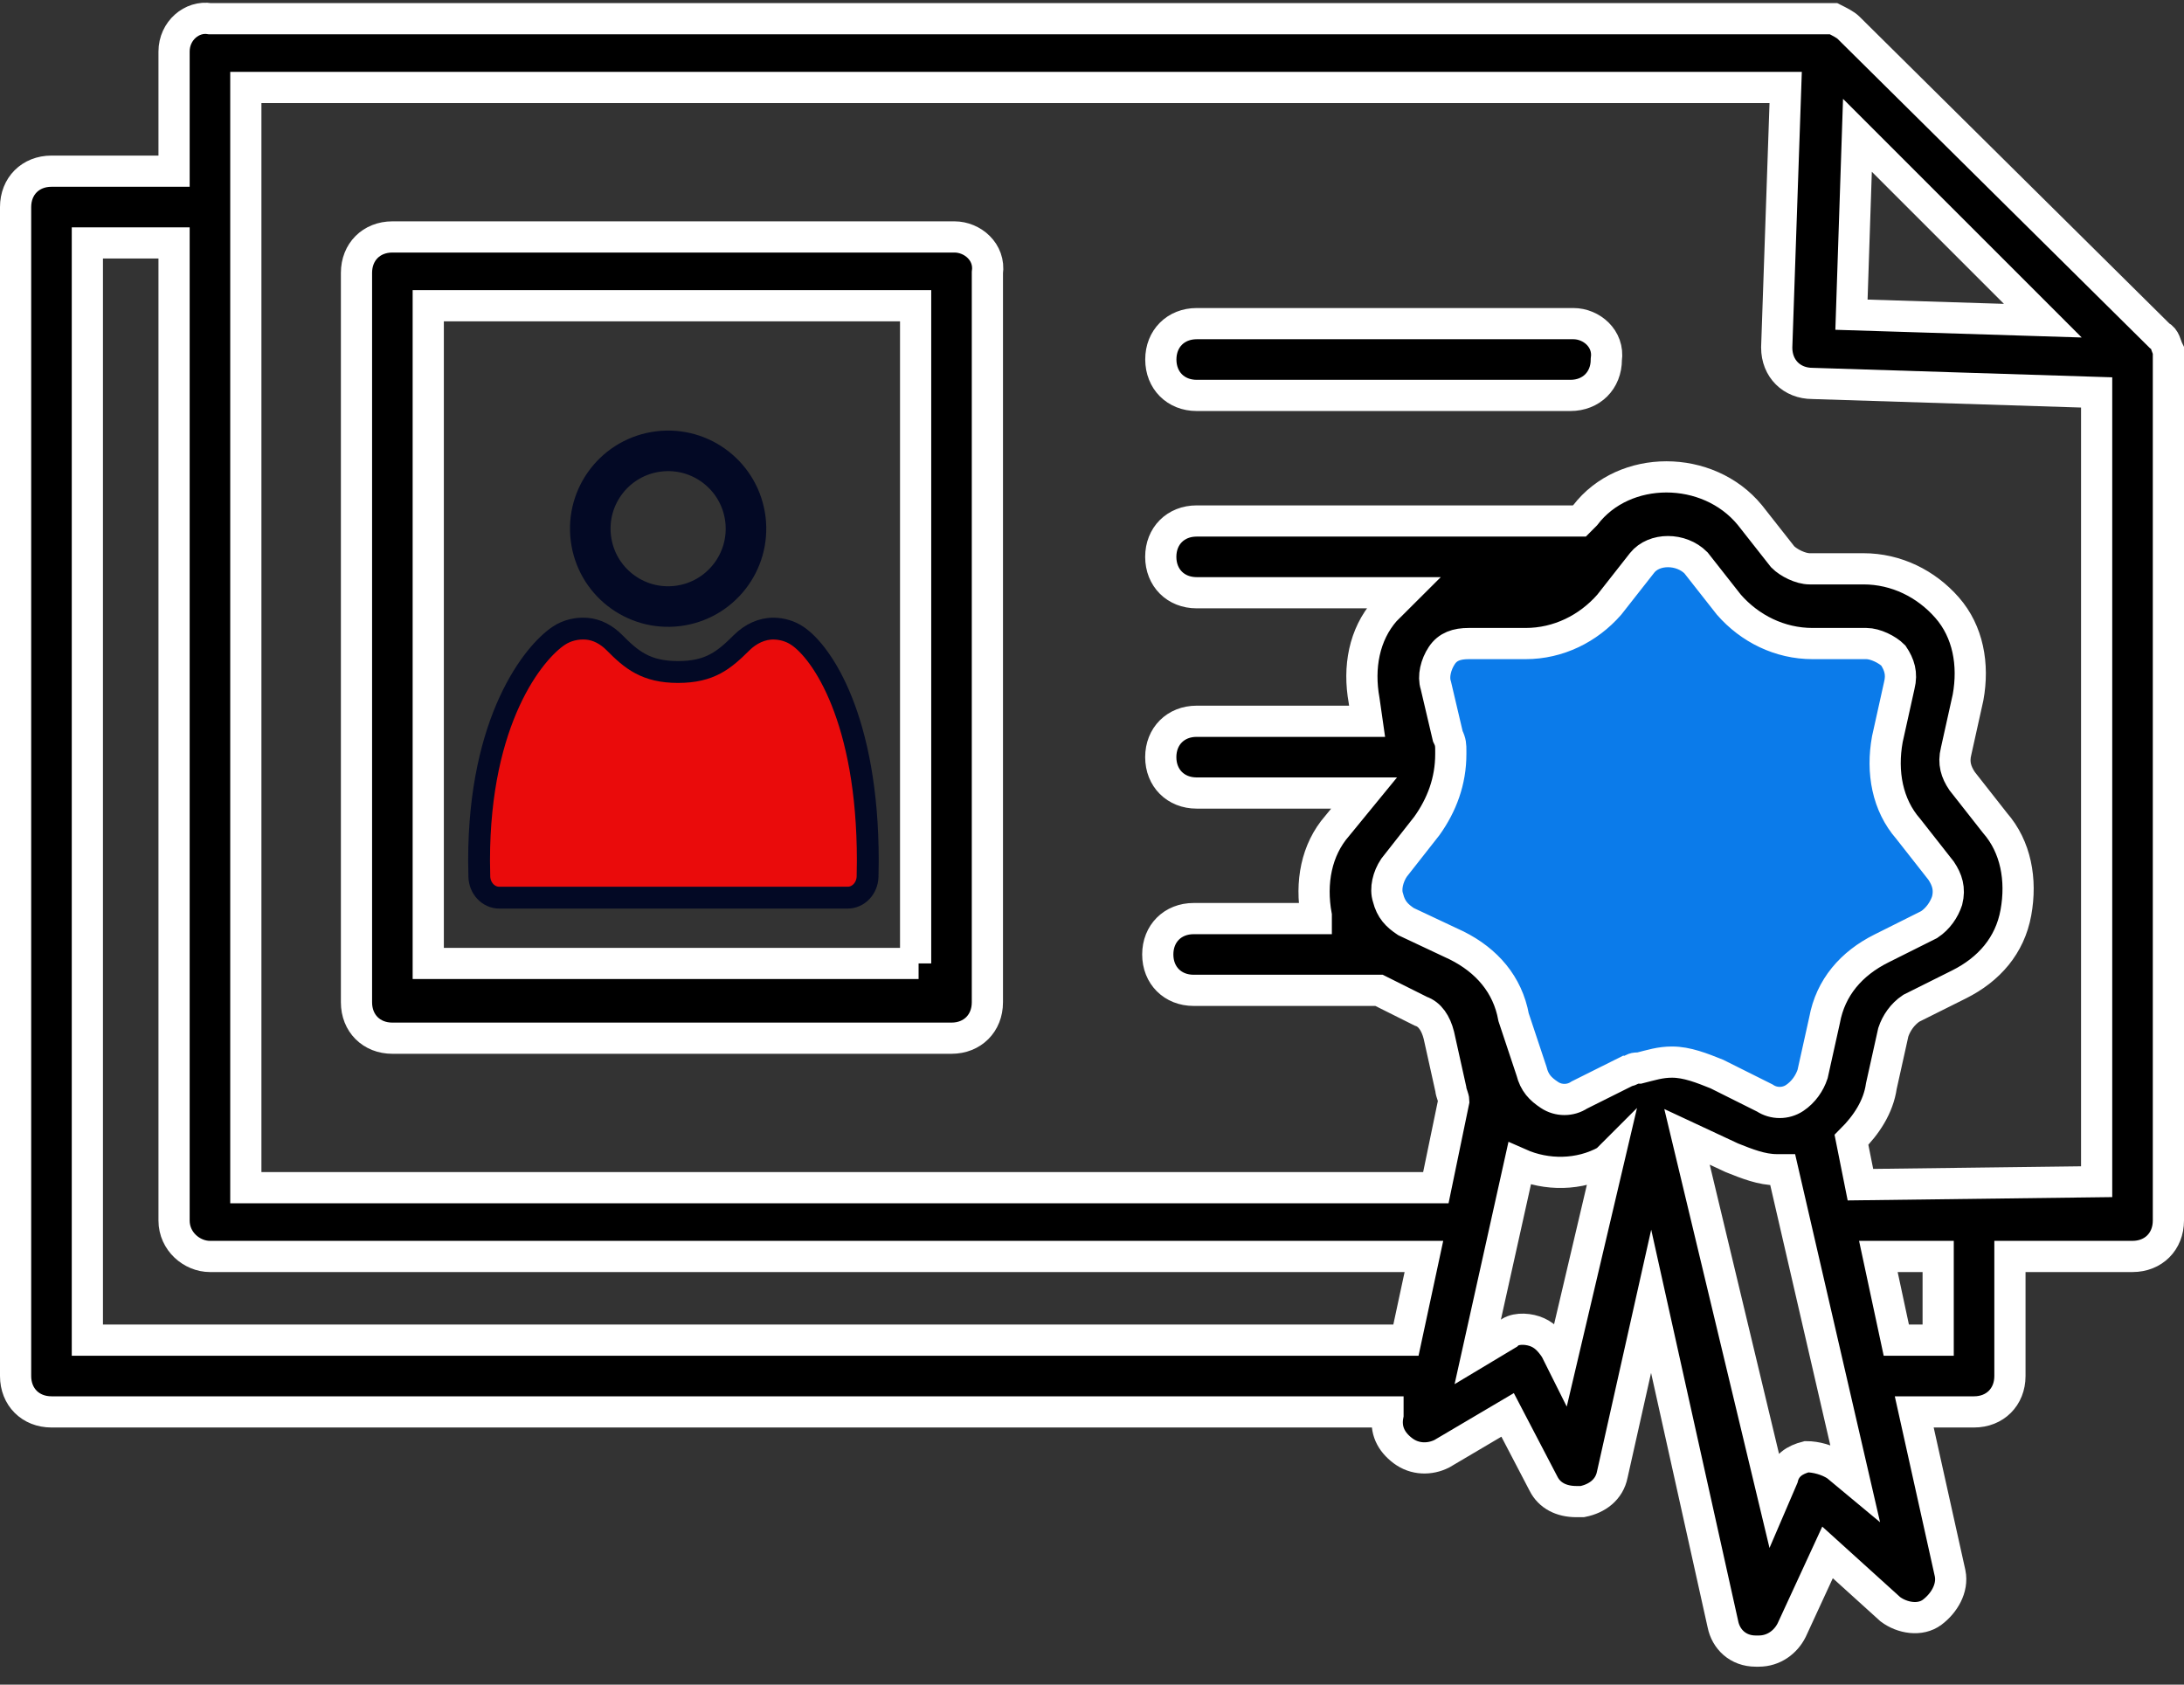 <svg width="70" height="54" viewBox="0 0 70 54" fill="none" xmlns="http://www.w3.org/2000/svg">
<rect x="0" y="0" width="70" height="54" fill="#333333" stroke="none"/>
<path d="M46.498 20.149H50.332L51.769 17.274H54.165L55.602 18.712L56.561 20.149H59.915L61.352 21.108L60.873 22.545V25.42L62.311 26.379L62.79 28.295V29.733L60.394 31.17L58.957 32.129L58.477 34.525L57.998 35.483H56.561L55.123 35.004L53.207 34.525L51.769 35.483C51.13 35.643 49.757 35.866 49.373 35.483C48.99 35.099 48.575 34.365 48.415 34.045L47.457 31.649L45.061 29.733L44.102 28.295L45.54 25.899L46.019 23.983L45.54 21.587L46.498 20.149Z" fill="#0B7BEA"/>
<path d="M69.5 11.429C69.5 11.333 69.5 11.333 69.5 11.237C69.404 11.045 69.404 10.854 69.213 10.758L59.246 0.887C59.15 0.791 58.958 0.695 58.767 0.599C58.671 0.599 58.671 0.599 58.671 0.599C58.575 0.599 58.575 0.599 58.479 0.599H6.729C6.154 0.504 5.579 0.983 5.579 1.654V5.487H1.65C0.979 5.487 0.5 5.966 0.5 6.637V44.108C0.5 44.779 0.979 45.258 1.65 45.258H44.487V45.354C44.392 45.833 44.583 46.216 44.967 46.504C45.35 46.791 45.829 46.791 46.212 46.599L48.321 45.354L49.471 47.558C49.663 47.941 50.046 48.133 50.525 48.133C50.621 48.133 50.621 48.133 50.717 48.133C51.196 48.037 51.579 47.749 51.675 47.27L52.921 41.712L55.221 52.062C55.317 52.541 55.7 52.925 56.275 52.925H56.371C56.85 52.925 57.233 52.637 57.425 52.254L58.575 49.762L60.587 51.583C60.971 51.87 61.546 51.966 61.929 51.679C62.312 51.391 62.6 50.912 62.504 50.433L61.354 45.258H63.271C63.942 45.258 64.421 44.779 64.421 44.108V40.275H68.35C69.021 40.275 69.5 39.795 69.5 39.124V11.524V11.429ZM59.533 4.337L65.475 10.279L59.342 10.087L59.533 4.337ZM2.8 42.958V7.787H5.579V39.124C5.579 39.795 6.154 40.275 6.729 40.275H45.638L45.062 42.958H2.8ZM45.062 29.541C44.775 29.349 44.583 29.158 44.487 28.774C44.392 28.487 44.487 28.104 44.679 27.816L45.733 26.474C46.212 25.804 46.5 25.037 46.5 24.174V24.079C46.5 23.887 46.5 23.791 46.404 23.599L46.021 21.97C45.925 21.683 46.021 21.299 46.212 21.012C46.404 20.724 46.692 20.629 47.075 20.629H48.896C49.95 20.629 50.908 20.149 51.579 19.383L52.633 18.041C53.017 17.562 53.879 17.562 54.358 18.041L55.413 19.383C56.083 20.149 57.042 20.629 58.096 20.629H59.821C60.108 20.629 60.492 20.82 60.683 21.012C60.875 21.299 60.971 21.587 60.875 21.97L60.492 23.695C60.3 24.75 60.492 25.804 61.163 26.57L62.217 27.912C62.408 28.2 62.504 28.487 62.408 28.87C62.312 29.158 62.121 29.445 61.833 29.637L60.3 30.404C59.342 30.883 58.671 31.649 58.479 32.704L58.096 34.429C58 34.716 57.808 35.004 57.521 35.195C57.233 35.387 56.85 35.387 56.562 35.195L55.029 34.429C54.55 34.237 54.071 34.045 53.592 34.045C53.208 34.045 52.921 34.141 52.538 34.237H52.442C52.346 34.237 52.25 34.333 52.154 34.333L50.621 35.099C50.333 35.291 49.95 35.291 49.663 35.099C49.375 34.908 49.183 34.716 49.087 34.333L48.513 32.608C48.321 31.554 47.65 30.787 46.692 30.308L45.062 29.541ZM50.046 43.629L49.854 43.245C49.663 42.958 49.471 42.766 49.183 42.67C48.896 42.575 48.513 42.575 48.321 42.766L47.362 43.341L48.704 37.304C49.567 37.687 50.621 37.687 51.483 37.208L51.579 37.112L50.046 43.629ZM58.862 46.983C58.575 46.791 58.192 46.695 57.904 46.695C57.521 46.791 57.233 46.983 57.138 47.366L56.85 48.037L54.071 36.441L55.508 37.112C55.987 37.304 56.467 37.495 56.946 37.495C57.042 37.495 57.042 37.495 57.138 37.495L59.438 47.462L58.862 46.983ZM62.121 42.958H60.779L60.204 40.275H62.121V42.958ZM59.629 37.974L59.342 36.537C59.821 36.058 60.204 35.483 60.3 34.812L60.683 33.087C60.779 32.8 60.971 32.512 61.258 32.32L62.792 31.554C63.75 31.075 64.421 30.308 64.612 29.254C64.804 28.2 64.612 27.145 63.942 26.379L62.888 25.037C62.696 24.75 62.6 24.462 62.696 24.079L63.079 22.354C63.271 21.299 63.079 20.245 62.408 19.479C61.737 18.712 60.779 18.233 59.725 18.233H58C57.712 18.233 57.329 18.041 57.138 17.849L56.083 16.508C54.742 14.879 52.058 14.879 50.812 16.508L50.621 16.7H38.354C37.683 16.7 37.204 17.179 37.204 17.849C37.204 18.52 37.683 19 38.354 19H44.967C44.775 19.191 44.583 19.383 44.392 19.575C43.721 20.341 43.529 21.395 43.721 22.45L43.817 23.12H38.354C37.683 23.12 37.204 23.599 37.204 24.27C37.204 24.941 37.683 25.42 38.354 25.42H43.721L42.858 26.474C42.188 27.241 41.996 28.295 42.188 29.349V29.445H38.258C37.587 29.445 37.108 29.924 37.108 30.595C37.108 31.266 37.587 31.745 38.258 31.745H44.2L45.542 32.416C45.829 32.512 46.021 32.8 46.117 33.183L46.5 34.908C46.5 35.004 46.596 35.195 46.596 35.291L46.021 38.07H7.879V2.804H57.233L56.946 11.141C56.946 11.812 57.425 12.291 58.096 12.291L67.2 12.579V37.879L59.629 37.974Z" fill="black" stroke="white" stroke-miterlimit="10"/>
<path d="M30.592 7.595H12.576C11.905 7.595 11.426 8.075 11.426 8.745V32.129C11.426 32.8 11.905 33.279 12.576 33.279H30.497C31.167 33.279 31.647 32.8 31.647 32.129V8.745C31.742 8.075 31.167 7.595 30.592 7.595ZM29.442 30.883H13.726V9.8H29.347V30.883H29.442Z" fill="black" stroke="white" stroke-miterlimit="10"/>
<path d="M25.855 20.84C27.084 21.955 28.646 28.424 27.288 28.424C25.931 28.424 15.407 29.456 15.407 27.978C14.997 24.855 17.122 20.171 18.48 20.171C19.505 19.947 20.373 21.568 21.758 21.509C23.756 21.424 24.011 19.167 25.855 20.84Z" fill="#EA0B0B"/>
<path d="M23.891 16.642C24.059 18.01 23.087 19.255 21.719 19.424C20.351 19.592 19.106 18.62 18.938 17.252C18.769 15.884 19.741 14.639 21.109 14.471C22.477 14.302 23.722 15.274 23.891 16.642Z" stroke="#030925" stroke-width="1.3"/>
<path d="M24.792 28.774H18.391L16.002 28.774C15.656 28.774 15.373 28.475 15.363 28.098C15.358 27.932 15.355 27.761 15.355 27.584C15.355 23.056 17.112 20.909 17.909 20.379C18.174 20.203 18.487 20.131 18.798 20.153C19.134 20.177 19.447 20.349 19.693 20.599C20.23 21.142 20.698 21.541 21.731 21.541C22.759 21.541 23.211 21.157 23.77 20.602C24.055 20.319 24.424 20.141 24.809 20.15C25.071 20.156 25.329 20.23 25.553 20.379C26.35 20.909 27.814 23.056 27.814 27.584C27.814 27.761 27.811 27.932 27.807 28.098C27.797 28.475 27.514 28.774 27.167 28.774L24.792 28.774ZM24.792 28.774H24.631" stroke="#030925" stroke-width="0.7"/>
<path d="M50.431 10.374H38.356C37.685 10.374 37.206 10.854 37.206 11.524C37.206 12.195 37.685 12.675 38.356 12.675H50.335C51.006 12.675 51.485 12.195 51.485 11.524C51.581 10.854 51.006 10.374 50.431 10.374Z" fill="black" stroke="white" stroke-miterlimit="10"/>
</svg>
